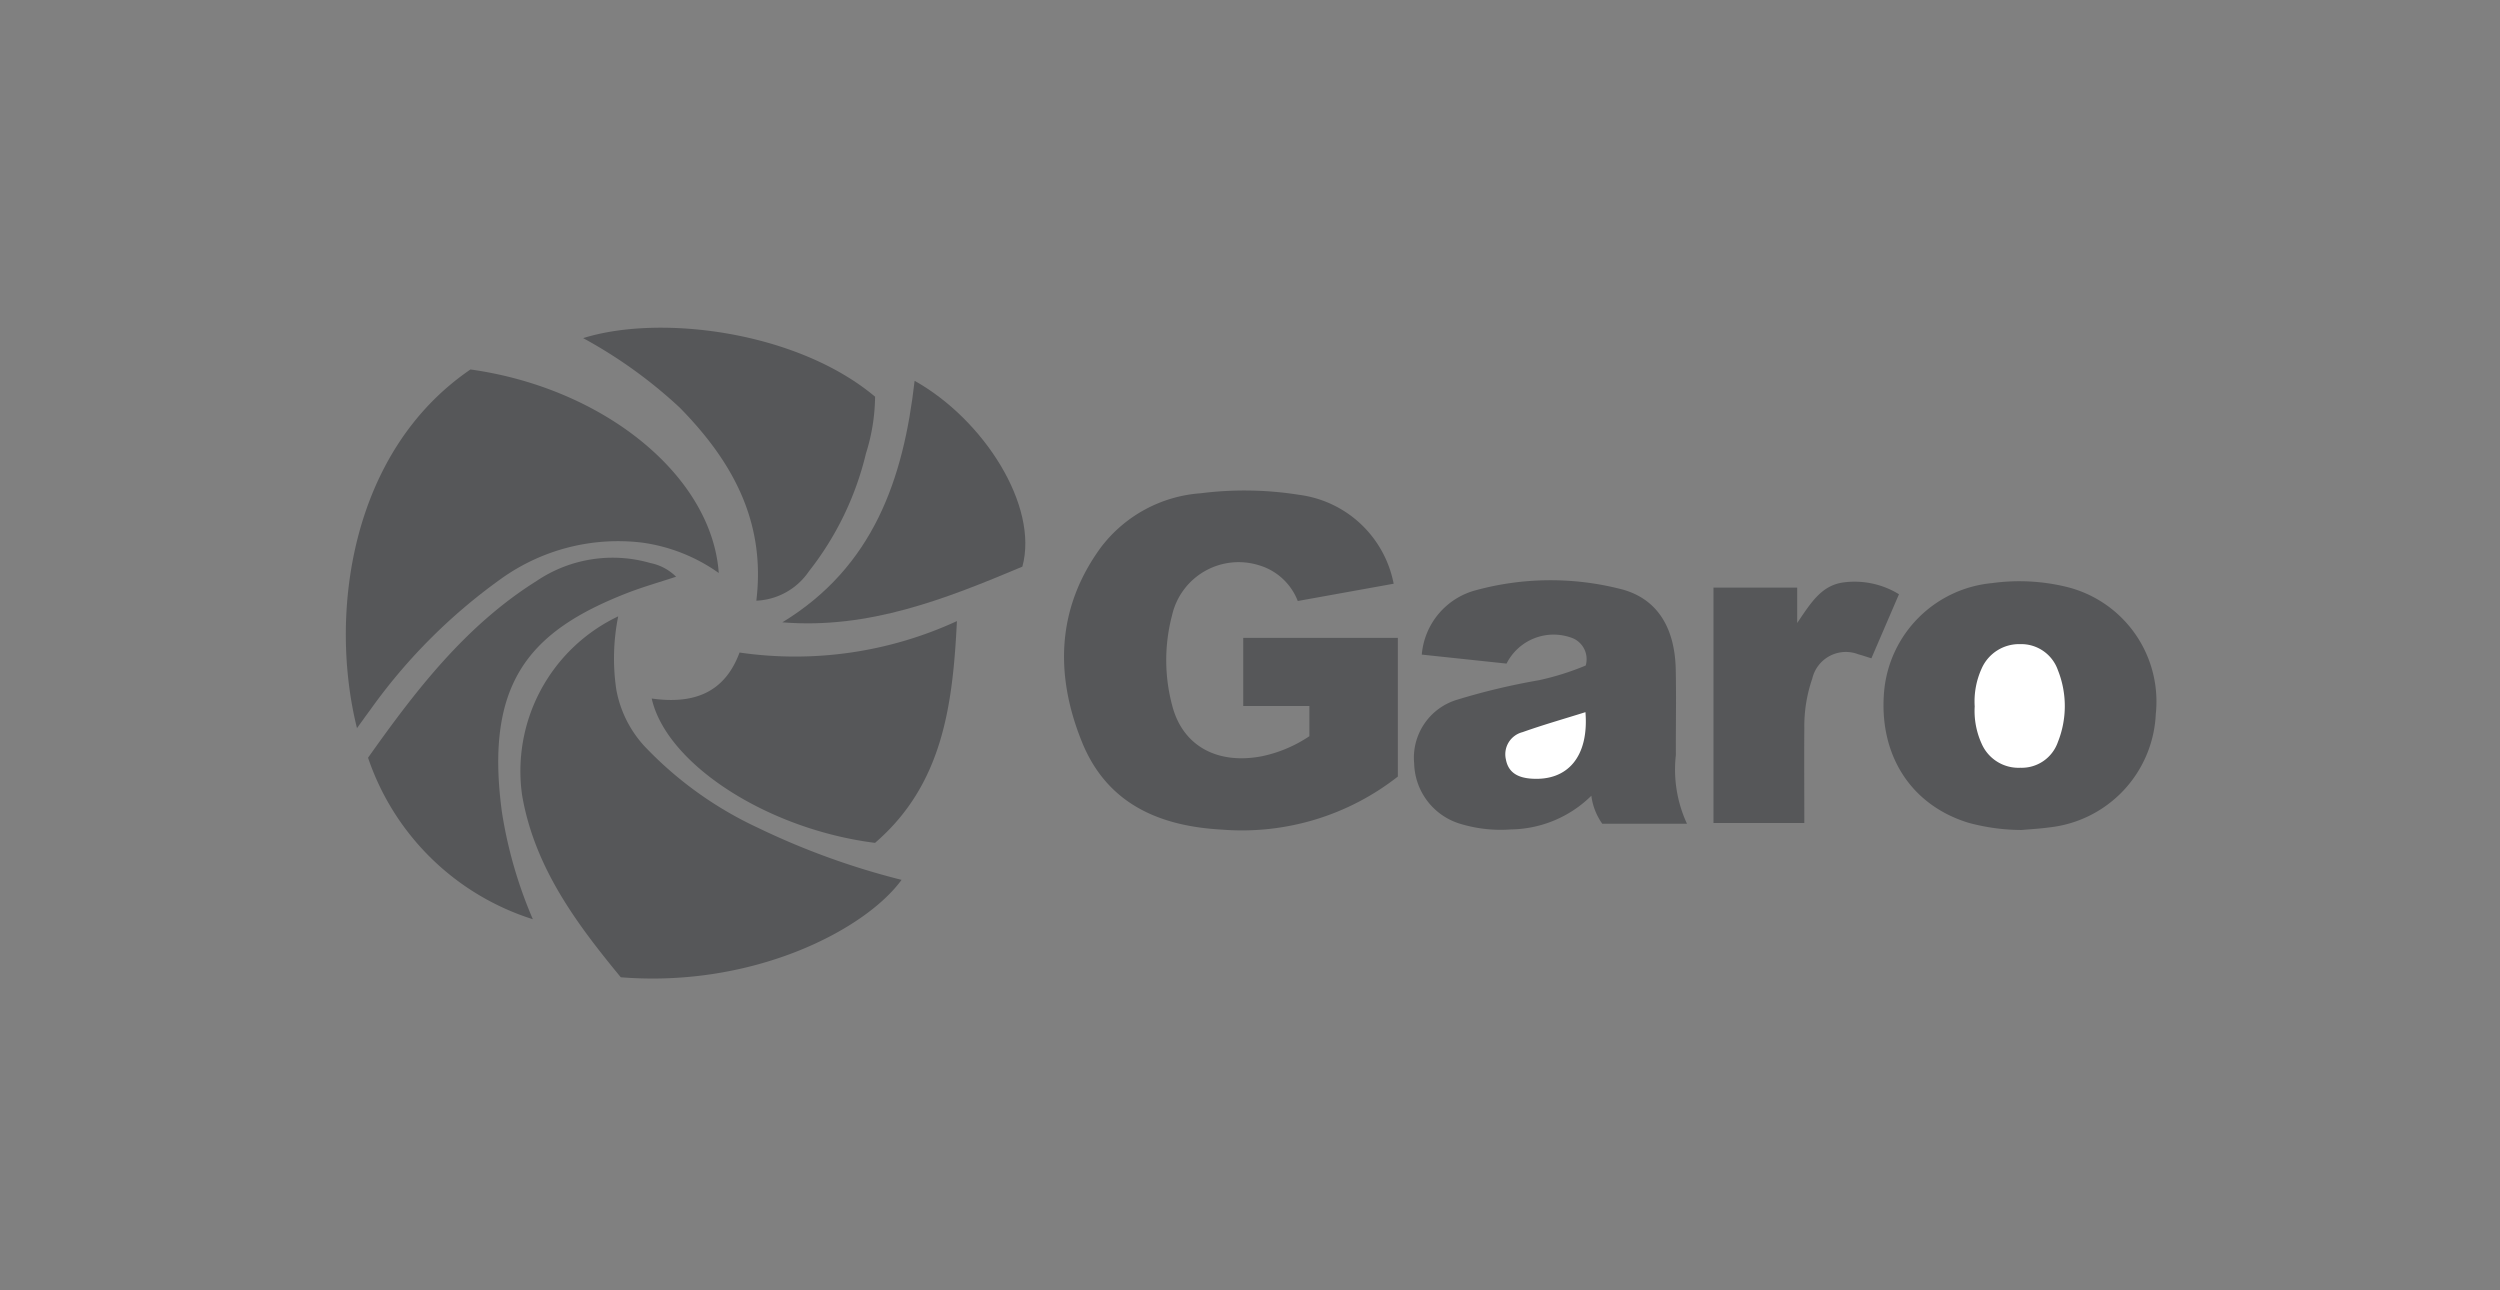 <svg xmlns="http://www.w3.org/2000/svg" xmlns:xlink="http://www.w3.org/1999/xlink" width="155" height="80" viewBox="0 0 155 80">
  <rect x="0" y="0" width="155" height="80" fill="#808080" stroke="none"/>
  <defs>
    <clipPath id="clip-path">
      <rect id="Rectangle_6544" data-name="Rectangle 6544" width="112.236" height="40.354" fill="#565759"/>
    </clipPath>
    <clipPath id="clip-Garo">
      <rect width="155" height="80"/>
    </clipPath>
  </defs>
  <g id="Garo" clip-path="url(#clip-Garo)">
    <g id="Group_70883" data-name="Group 70883" transform="translate(17.441 6.527)">
      <g id="Group_70882" data-name="Group 70882" transform="translate(4 13.791)">
        <g id="Group_70881" data-name="Group 70881" clip-path="url(#clip-path)">
          <path id="Path_105408" data-name="Path 105408" d="M234.668,54.358l-5.944,1.071a3.7,3.7,0,0,0-2.417-2.22,4.234,4.234,0,0,0-5.378,3.113,10.9,10.9,0,0,0,.027,5.651c.662,2.451,2.785,3.608,5.542,3.082a8.352,8.352,0,0,0,2.946-1.243V61.939h-4.1V57.713h9.586v8.6a15.657,15.657,0,0,1-10.9,3.291c-3.919-.212-7.15-1.621-8.692-5.452C213.66,60,213.774,55.87,216.507,52.12a8.534,8.534,0,0,1,6.21-3.372,21.613,21.613,0,0,1,6.107.1,6.87,6.87,0,0,1,5.844,5.5" transform="translate(-169.704 -38.485)" fill="#565759"/>
          <path id="Path_105409" data-name="Path 105409" d="M58.045,86.114a13.179,13.179,0,0,0-.118,4.532,7.037,7.037,0,0,0,1.719,3.485A23.076,23.076,0,0,0,66.668,99.2a46.539,46.539,0,0,0,8.946,3.248c-2.257,3.1-9.193,6.7-17.408,6.04-2.733-3.316-5.337-6.794-6.114-11.26a10.619,10.619,0,0,1,5.954-11.117" transform="translate(-41.158 -68.215)" fill="#565759"/>
          <path id="Path_105410" data-name="Path 105410" d="M.692,34.694c-1.764-7.08-.407-17.161,7.037-22.239,8.278,1.157,14.965,6.589,15.393,12.619a10.719,10.719,0,0,0-4.774-1.887A12.459,12.459,0,0,0,9.6,25.451a34.721,34.721,0,0,0-8.1,8.13c-.247.329-.483.664-.809,1.113" transform="translate(0 -9.866)" fill="#565759"/>
          <path id="Path_105411" data-name="Path 105411" d="M335.58,90.444h-5.25a3.816,3.816,0,0,1-.676-1.734,7.234,7.234,0,0,1-4.98,2.088,8.587,8.587,0,0,1-3.08-.328,4.012,4.012,0,0,1-2.925-3.749,3.756,3.756,0,0,1,2.692-3.973,41.41,41.41,0,0,1,5.042-1.2,16.624,16.624,0,0,0,2.9-.912,1.407,1.407,0,0,0-.914-1.734,3.268,3.268,0,0,0-3.993,1.615l-5.256-.558a4.525,4.525,0,0,1,3.387-4,17.6,17.6,0,0,1,8.838-.092c2.292.533,3.465,2.319,3.521,5.015.037,1.765,0,3.532.008,5.3a7.989,7.989,0,0,0,.687,4.26" transform="translate(-252.431 -59.692)" fill="#565759"/>
          <path id="Path_105412" data-name="Path 105412" d="M467.261,91.064a12.652,12.652,0,0,1-3.313-.448c-3.582-1.1-5.579-4.226-5.224-8.176a7.412,7.412,0,0,1,6.7-6.684,12.388,12.388,0,0,1,4.634.242,7.32,7.32,0,0,1,5.507,7.879,7.405,7.405,0,0,1-6.585,7.025c-.615.085-1.238.117-1.721.161" transform="translate(-363.347 -59.923)" fill="#565759"/>
          <path id="Path_105413" data-name="Path 105413" d="M105.091,101.265c-6.688-.843-12.933-4.892-13.846-8.949,2.486.35,4.49-.264,5.446-2.852a23.96,23.96,0,0,0,13.477-1.949c-.257,5.246-.891,10.143-5.077,13.75" transform="translate(-72.28 -69.325)" fill="#565759"/>
          <path id="Path_105414" data-name="Path 105414" d="M81.538,16.924c.6-4.953-1.536-8.7-4.749-11.969A29.336,29.336,0,0,0,70.8.646c4.783-1.5,13.264-.428,18.1,3.631a12,12,0,0,1-.566,3.52,18.91,18.91,0,0,1-3.543,7.316,4.146,4.146,0,0,1-3.254,1.811" transform="translate(-56.086 0)" fill="#565759"/>
          <path id="Path_105415" data-name="Path 105415" d="M16.846,90.992A15.81,15.81,0,0,1,6.629,80.979c2.947-4.16,6.041-8.19,10.446-10.956a8.43,8.43,0,0,1,7.064-1.113,3.121,3.121,0,0,1,1.587.846c-1.075.357-2.092.643-3.071,1.027-5.964,2.34-8.822,5.5-7.723,13.589a27.479,27.479,0,0,0,1.914,6.619" transform="translate(-5.251 -54.318)" fill="#565759"/>
          <path id="Path_105416" data-name="Path 105416" d="M417.759,80.49c-.342-.106-.566-.186-.8-.246a2.137,2.137,0,0,0-2.864,1.5,9.07,9.07,0,0,0-.494,3.063c-.016,1.938,0,3.875,0,5.893h-5.632V76.106h5.19V78.3c.857-1.269,1.5-2.311,2.828-2.51a5.242,5.242,0,0,1,3.482.727l-1.71,3.974" transform="translate(-323.174 -59.992)" fill="#565759"/>
          <path id="Path_105417" data-name="Path 105417" d="M145.092,27.361c-4.744,1.993-9.5,3.888-14.877,3.451,5.648-3.443,7.509-8.89,8.2-14.974,4.28,2.391,7.711,7.751,6.681,11.524" transform="translate(-103.15 -12.545)" fill="#565759"/>
          <path id="Path_105418" data-name="Path 105418" d="M350.853,114.682c.217,2.737-1.085,4.276-3.345,4.123-.787-.053-1.429-.333-1.588-1.194a1.415,1.415,0,0,1,1.033-1.69c1.259-.448,2.546-.814,3.9-1.239" transform="translate(-273.996 -90.846)" fill="#fff"/>
          <path id="Path_105419" data-name="Path 105419" d="M485.88,98.224a4.923,4.923,0,0,1,.429-2.321,2.538,2.538,0,0,1,2.4-1.52,2.406,2.406,0,0,1,2.33,1.612,6.01,6.01,0,0,1,0,4.459,2.374,2.374,0,0,1-2.331,1.594,2.493,2.493,0,0,1-2.4-1.5,4.906,4.906,0,0,1-.426-2.322" transform="translate(-384.891 -74.765)" fill="#fff"/>
        </g>
      </g>
    </g>
  </g>
</svg>
